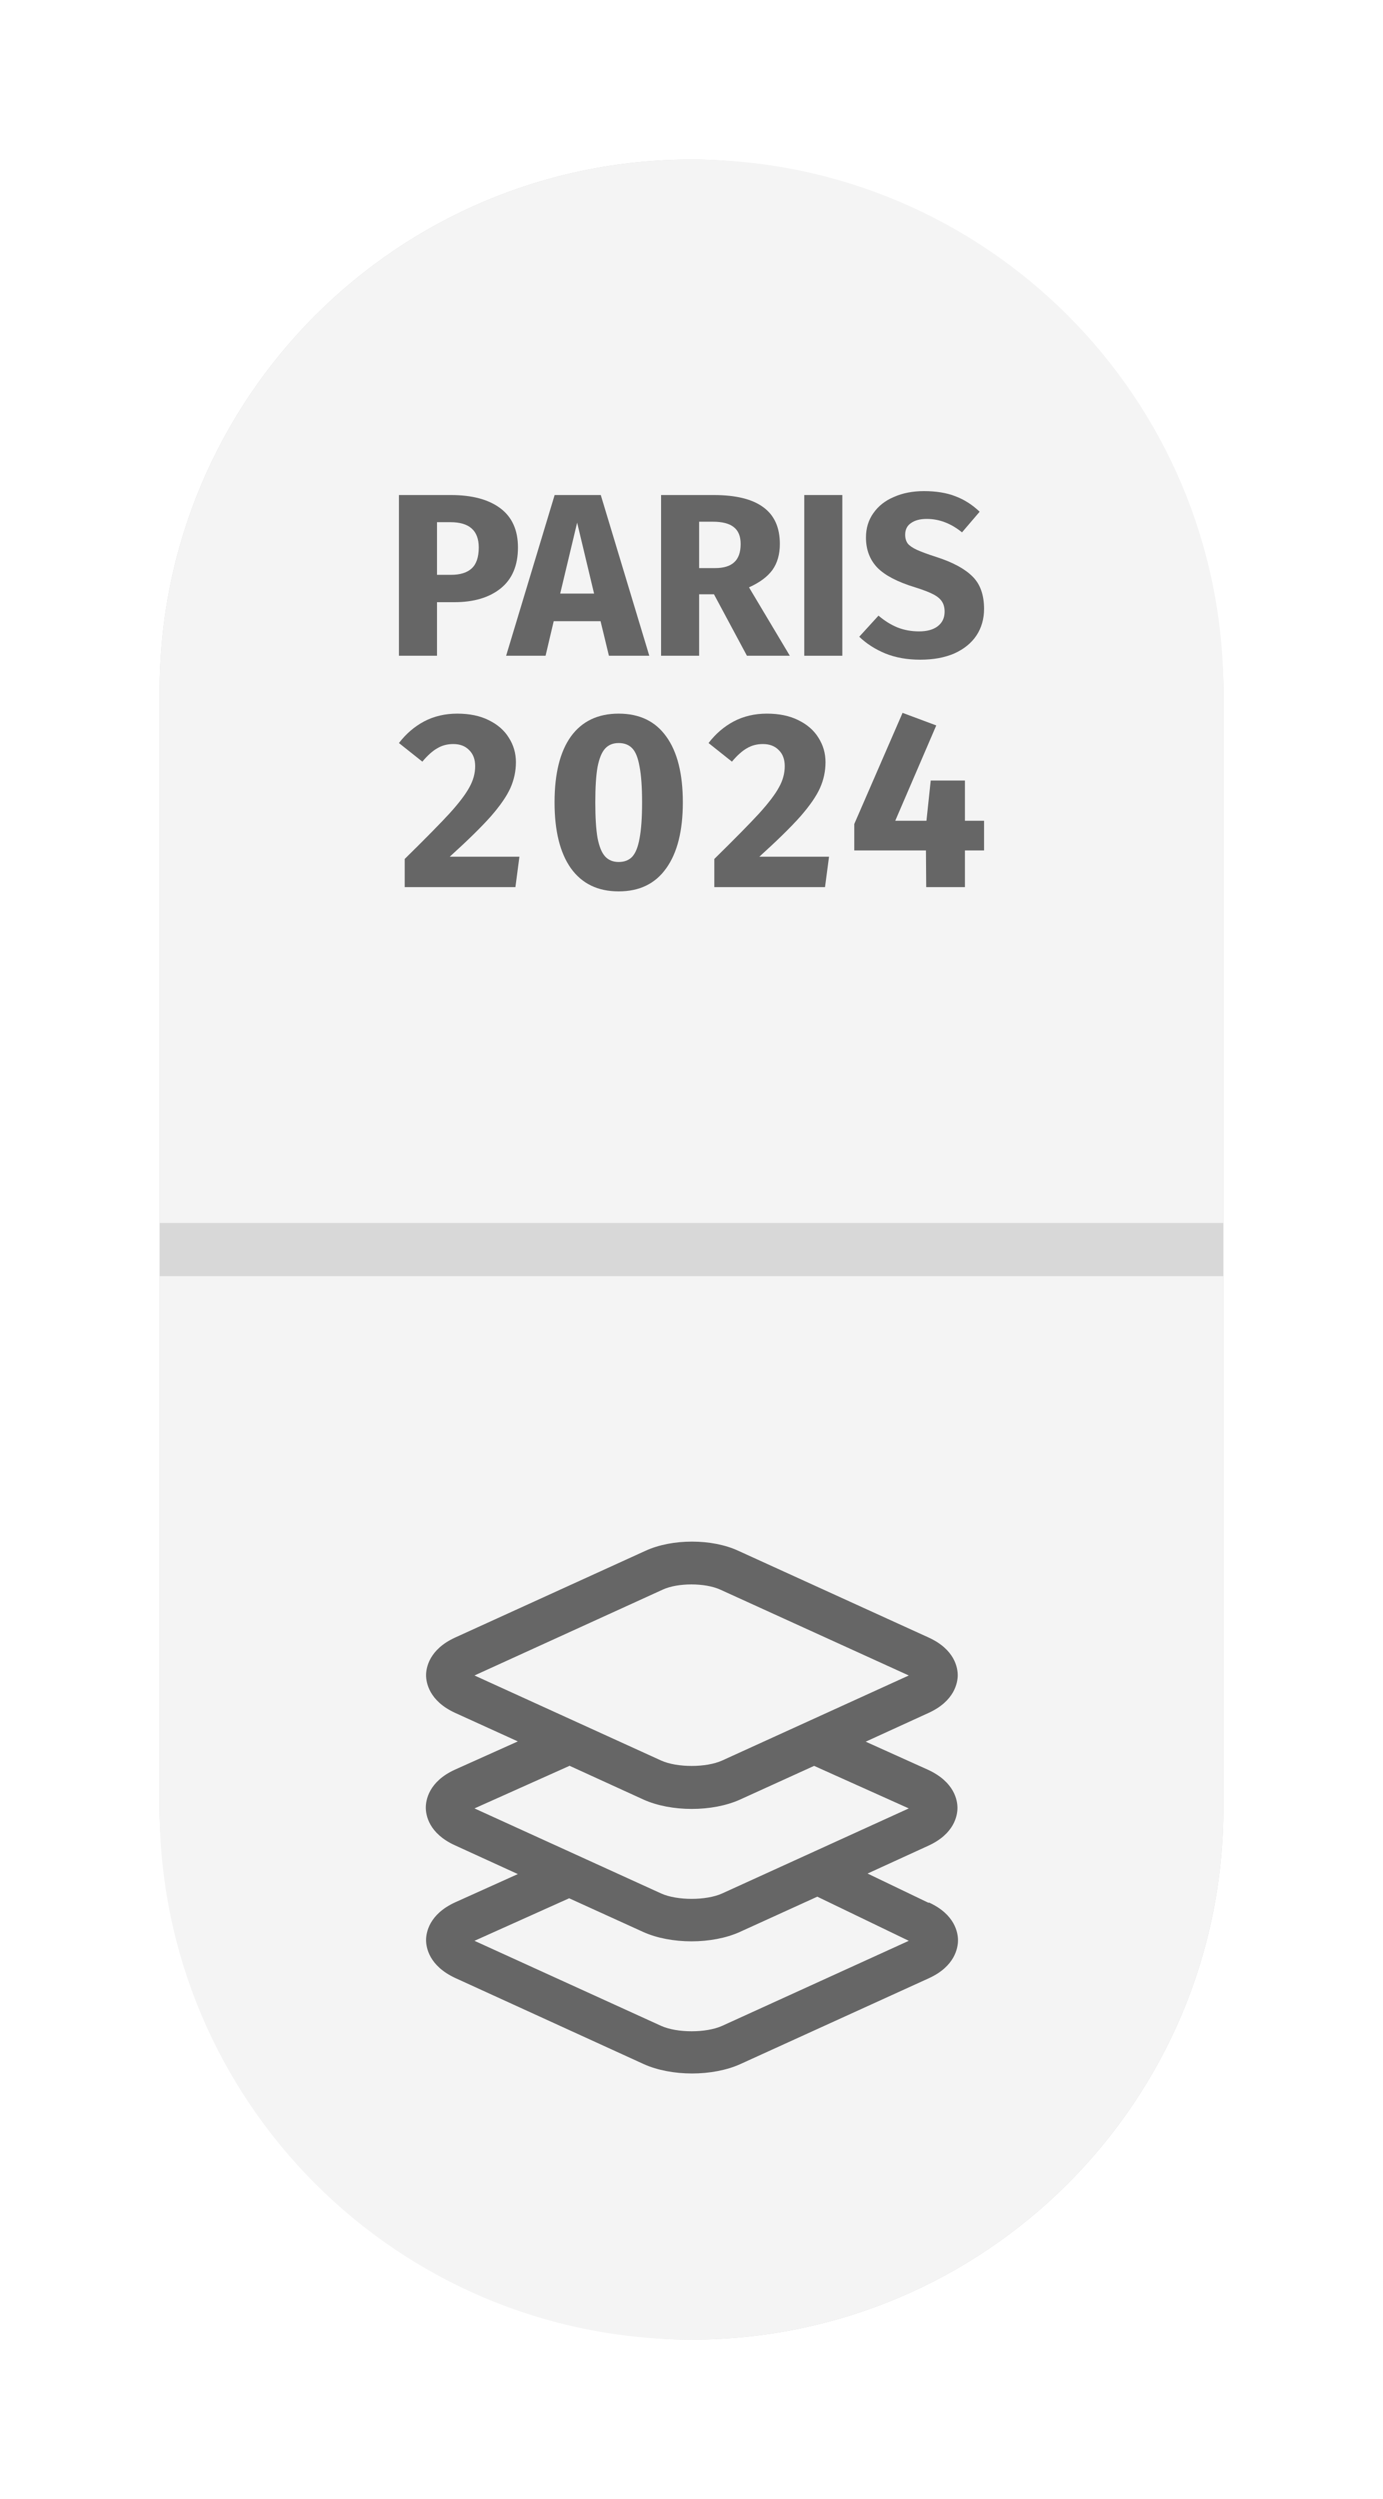 <svg width="52" height="94" viewBox="0 0 52 94" fill="none" xmlns="http://www.w3.org/2000/svg">
<g filter="url(#filter0_d_345_524)">
<rect x="6" y="6" width="40" height="82" rx="20" fill="#D8D8D8"/>
<path d="M6 26C6 14.954 14.954 6 26 6V6C37.046 6 46 14.954 46 26V46H6V26Z" fill="#F4F4F4"/>
<path d="M34.741 18.472C35.194 18.472 35.587 18.536 35.918 18.664C36.256 18.791 36.561 18.986 36.834 19.248L36.171 20.024C35.758 19.687 35.316 19.518 34.845 19.518C34.595 19.518 34.398 19.571 34.252 19.675C34.107 19.774 34.034 19.92 34.034 20.112C34.034 20.245 34.066 20.356 34.13 20.443C34.194 20.524 34.307 20.603 34.47 20.679C34.633 20.754 34.877 20.844 35.203 20.949C35.819 21.147 36.273 21.391 36.564 21.682C36.855 21.967 37 22.374 37 22.903C37 23.281 36.904 23.615 36.712 23.906C36.52 24.191 36.244 24.415 35.883 24.578C35.523 24.735 35.096 24.813 34.601 24.813C34.107 24.813 33.668 24.735 33.284 24.578C32.906 24.421 32.58 24.212 32.307 23.95L33.031 23.156C33.264 23.354 33.502 23.502 33.746 23.601C33.996 23.7 34.267 23.749 34.557 23.749C34.854 23.749 35.087 23.685 35.255 23.557C35.43 23.424 35.517 23.24 35.517 23.008C35.517 22.857 35.485 22.732 35.421 22.633C35.357 22.528 35.247 22.435 35.09 22.354C34.933 22.272 34.706 22.185 34.409 22.092C33.74 21.888 33.264 21.638 32.979 21.342C32.7 21.045 32.56 20.67 32.56 20.216C32.56 19.867 32.653 19.562 32.839 19.3C33.025 19.033 33.284 18.829 33.615 18.69C33.947 18.544 34.322 18.472 34.741 18.472Z" fill="#666666"/>
<path d="M31.671 18.62V24.665H30.24V18.62H31.671Z" fill="#666666"/>
<path d="M26.845 22.353H26.287V24.665H24.856V18.62H26.836C27.662 18.62 28.281 18.771 28.694 19.074C29.113 19.376 29.322 19.838 29.322 20.46C29.322 20.85 29.229 21.176 29.043 21.438C28.857 21.693 28.563 21.912 28.162 22.092L29.697 24.665H28.084L26.845 22.353ZM26.287 21.368H26.889C27.208 21.368 27.447 21.295 27.604 21.15C27.767 21.004 27.848 20.775 27.848 20.46C27.848 20.17 27.761 19.957 27.586 19.824C27.418 19.69 27.156 19.623 26.801 19.623H26.287V21.368Z" fill="#666666"/>
<path d="M22.895 24.665L22.581 23.365H20.819L20.513 24.665H19.03L20.854 18.62H22.589L24.413 24.665H22.895ZM21.063 22.327H22.337L21.7 19.658L21.063 22.327Z" fill="#666666"/>
<path d="M16.954 18.62C17.751 18.62 18.37 18.786 18.812 19.117C19.254 19.449 19.475 19.94 19.475 20.591C19.475 21.272 19.257 21.786 18.821 22.135C18.39 22.479 17.812 22.65 17.085 22.65H16.431V24.665H15V18.62H16.954ZM16.963 21.621C17.3 21.621 17.556 21.542 17.73 21.385C17.911 21.222 18.001 20.958 18.001 20.591C18.001 19.957 17.646 19.641 16.936 19.641H16.431V21.621H16.963Z" fill="#666666"/>
<path d="M37 30.871V31.987H36.281V33.368H34.825L34.815 31.987H32.12V30.994L33.936 26.813L35.203 27.286L33.661 30.871H34.834L34.995 29.358H36.281V30.871H37Z" fill="#666666"/>
<path d="M28.835 26.842C29.295 26.842 29.689 26.924 30.017 27.088C30.351 27.252 30.604 27.472 30.774 27.75C30.95 28.027 31.039 28.333 31.039 28.667C31.039 29.008 30.969 29.332 30.831 29.641C30.692 29.95 30.446 30.306 30.093 30.71C29.74 31.107 29.226 31.612 28.551 32.223H31.171L31.02 33.368H26.858V32.308C27.634 31.545 28.198 30.972 28.551 30.587C28.904 30.196 29.15 29.871 29.289 29.613C29.434 29.354 29.506 29.09 29.506 28.818C29.506 28.56 29.431 28.358 29.28 28.213C29.134 28.062 28.936 27.986 28.684 27.986C28.457 27.986 28.255 28.04 28.078 28.147C27.902 28.248 27.716 28.415 27.52 28.648L26.641 27.948C26.906 27.602 27.221 27.33 27.587 27.135C27.959 26.939 28.375 26.842 28.835 26.842Z" fill="#666666"/>
<path d="M23.262 26.842C24.044 26.842 24.64 27.129 25.05 27.702C25.466 28.276 25.674 29.102 25.674 30.18C25.674 31.252 25.466 32.078 25.05 32.658C24.64 33.238 24.044 33.528 23.262 33.528C22.48 33.528 21.881 33.238 21.465 32.658C21.055 32.078 20.851 31.252 20.851 30.18C20.851 29.102 21.055 28.276 21.465 27.702C21.881 27.129 22.48 26.842 23.262 26.842ZM23.262 27.948C23.048 27.948 22.878 28.018 22.752 28.156C22.625 28.295 22.531 28.525 22.468 28.847C22.411 29.168 22.383 29.613 22.383 30.18C22.383 30.748 22.411 31.195 22.468 31.523C22.531 31.845 22.625 32.075 22.752 32.214C22.878 32.352 23.048 32.422 23.262 32.422C23.477 32.422 23.647 32.356 23.773 32.223C23.899 32.084 23.991 31.854 24.047 31.533C24.11 31.205 24.142 30.754 24.142 30.18C24.142 29.607 24.11 29.159 24.047 28.837C23.991 28.509 23.899 28.279 23.773 28.147C23.647 28.015 23.477 27.948 23.262 27.948Z" fill="#666666"/>
<path d="M17.194 26.842C17.654 26.842 18.049 26.924 18.376 27.088C18.711 27.252 18.963 27.472 19.133 27.75C19.31 28.027 19.398 28.333 19.398 28.667C19.398 29.008 19.328 29.332 19.19 29.641C19.051 29.95 18.805 30.306 18.452 30.71C18.099 31.107 17.585 31.612 16.91 32.223H19.53L19.379 33.368H15.217V32.308C15.993 31.545 16.557 30.972 16.91 30.587C17.264 30.196 17.509 29.871 17.648 29.613C17.793 29.354 17.866 29.09 17.866 28.818C17.866 28.56 17.79 28.358 17.639 28.213C17.494 28.062 17.295 27.986 17.043 27.986C16.816 27.986 16.614 28.04 16.438 28.147C16.261 28.248 16.075 28.415 15.88 28.648L15 27.948C15.265 27.602 15.58 27.33 15.946 27.135C16.318 26.939 16.734 26.842 17.194 26.842Z" fill="#666666"/>
<path d="M6 48H46V68C46 79.046 37.046 88 26 88V88C14.954 88 6 79.046 6 68V48Z" fill="#F4F4F4"/>
<path d="M34.91 71.57L32.62 70.47L34.89 69.43C35.89 68.98 36 68.28 36 68C36 67.72 35.89 67.03 34.9 66.57L32.55 65.51L34.91 64.43C35.9 63.98 36.01 63.28 36.01 63.01C36.01 62.73 35.9 62.04 34.91 61.59L27.76 58.33C26.77 57.87 25.27 57.87 24.27 58.33L17.12 61.59C16.13 62.04 16.02 62.74 16.02 63.01C16.02 63.28 16.13 63.98 17.12 64.43L19.47 65.5L17.11 66.56C16.12 67.01 16.01 67.71 16.01 67.99C16.01 68.27 16.12 68.96 17.11 69.41L19.47 70.49L17.12 71.55C16.13 72 16.02 72.7 16.02 72.97C16.02 73.25 16.13 73.94 17.12 74.4L24.21 77.64C24.72 77.87 25.37 77.99 26.02 77.99C26.67 77.99 27.32 77.87 27.83 77.64L34.92 74.41C35.91 73.96 36.02 73.26 36.02 72.98C36.02 72.7 35.91 72.01 34.93 71.56L34.91 71.57ZM24.92 59.79C25.48 59.53 26.51 59.53 27.08 59.79L34.17 63.02L27.15 66.22C26.55 66.49 25.46 66.49 24.86 66.22L17.84 63.02L24.92 59.79ZM21.4 66.41L24.2 67.69C24.71 67.92 25.36 68.04 26.01 68.04C26.66 68.04 27.31 67.92 27.82 67.69L30.61 66.42L34.17 68.02L27.15 71.22C26.55 71.49 25.46 71.49 24.86 71.22L17.84 68.02L21.41 66.42L21.4 66.41ZM27.15 76.2C26.55 76.47 25.46 76.47 24.86 76.2L17.84 73L21.4 71.4L24.19 72.67C24.7 72.9 25.35 73.02 26 73.02C26.65 73.02 27.3 72.9 27.81 72.67L30.73 71.34L34.17 73L27.15 76.2Z" fill="#666666"/>
</g>
<defs>
<filter id="filter0_d_345_524" x="0" y="0" width="52" height="94" filterUnits="userSpaceOnUse" color-interpolation-filters="sRGB">
<feFlood flood-opacity="0" result="BackgroundImageFix"/>
<feColorMatrix in="SourceAlpha" type="matrix" values="0 0 0 0 0 0 0 0 0 0 0 0 0 0 0 0 0 0 127 0" result="hardAlpha"/>
<feOffset/>
<feGaussianBlur stdDeviation="3"/>
<feColorMatrix type="matrix" values="0 0 0 0 0 0 0 0 0 0 0 0 0 0 0 0 0 0 0.35 0"/>
<feBlend mode="normal" in2="BackgroundImageFix" result="effect1_dropShadow_345_524"/>
<feBlend mode="normal" in="SourceGraphic" in2="effect1_dropShadow_345_524" result="shape"/>
</filter>
</defs>
</svg>
